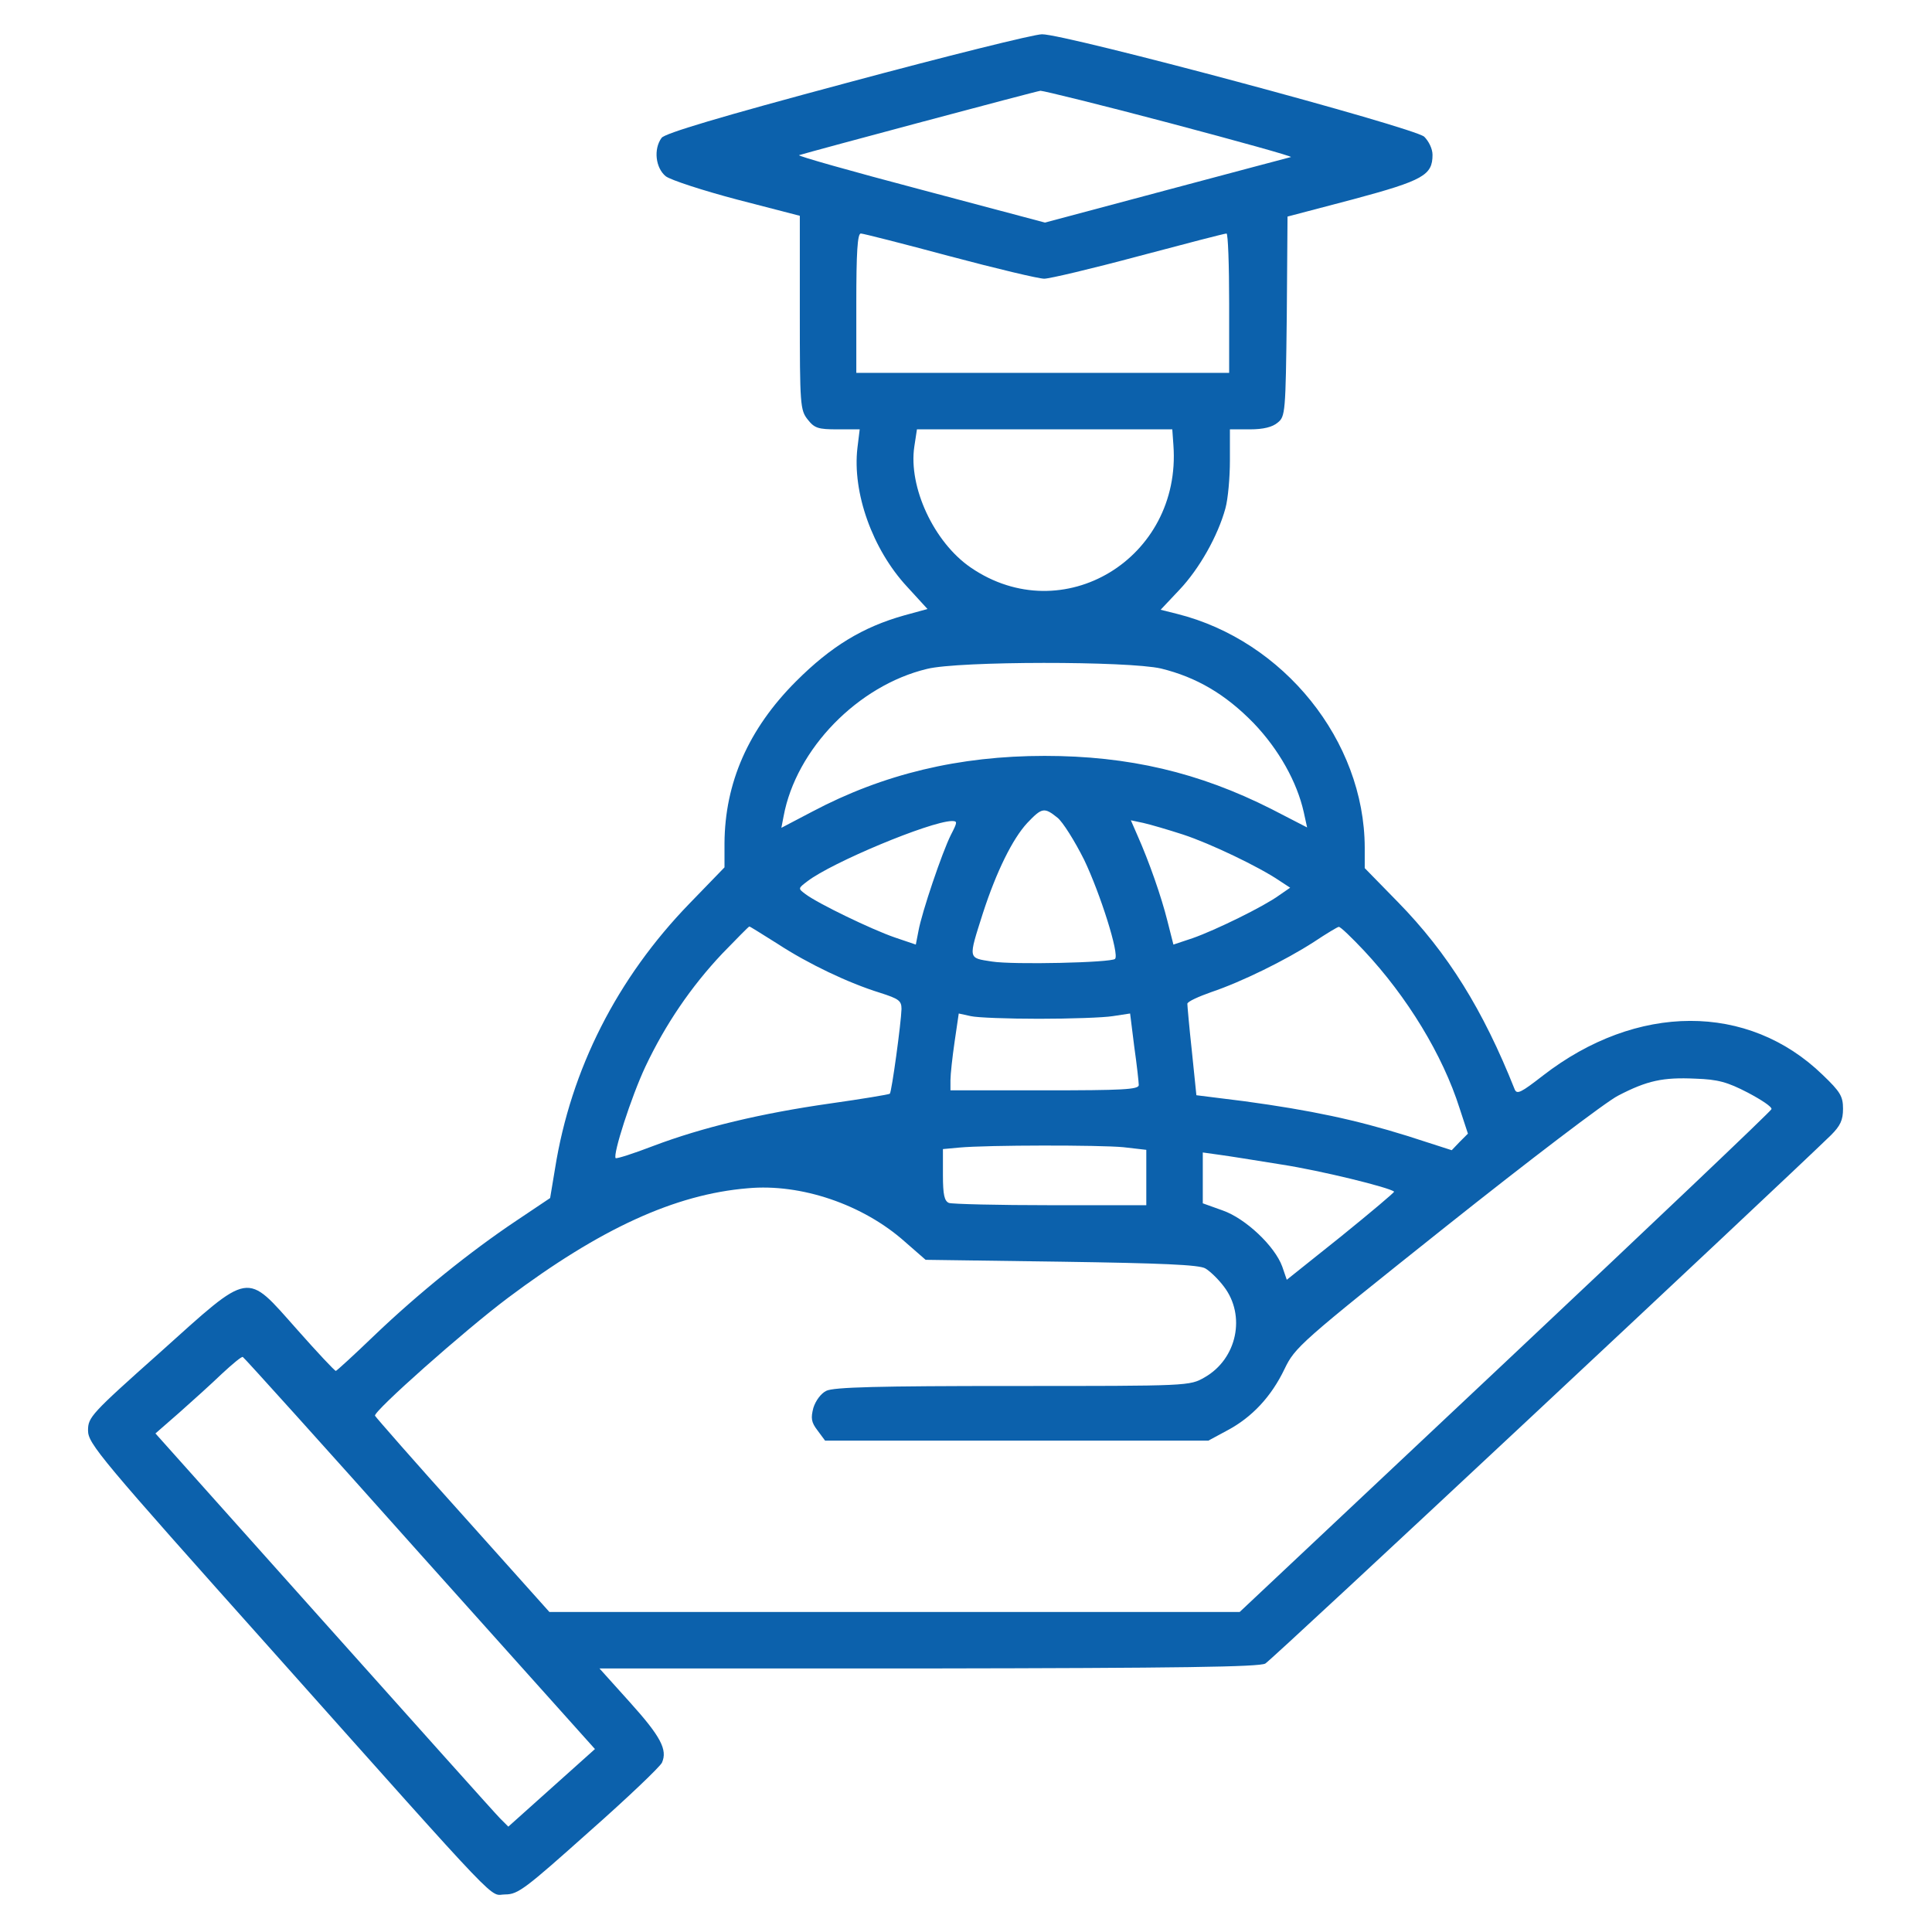 <svg width="684" height="683" viewBox="0 0 684 683" fill="none" xmlns="http://www.w3.org/2000/svg">
<path d="M299.833 29.333C254.499 41.467 235.433 47.2 234.233 48.8C231.299 52.8 232.099 59.467 235.699 62.4C237.433 63.733 248.899 67.467 261.033 70.667L283.166 76.4V110.667C283.166 143.333 283.299 145.2 285.966 148.533C288.366 151.6 289.699 152 296.499 152H304.366L303.566 158.533C301.699 174.4 308.899 194.533 321.166 207.733L328.366 215.6L320.099 217.867C305.433 222 294.233 228.8 281.833 241.2C264.899 258.133 256.633 277.2 256.499 298.533V307.067L244.099 319.867C218.499 346.267 202.099 378.533 196.499 413.733L194.766 424.133L182.633 432.267C166.499 443.067 148.099 457.867 132.366 472.933C125.299 479.733 119.166 485.333 118.899 485.333C118.499 485.333 112.366 478.8 105.166 470.667C86.766 450 89.166 449.6 56.633 478.8C32.233 500.533 31.166 501.733 31.166 506.4C31.166 511.067 35.166 515.867 96.633 584.667C180.233 678.4 172.899 670.667 178.899 670.667C183.433 670.667 186.099 668.533 208.499 648.533C222.099 636.533 233.699 625.467 234.366 624C236.366 619.467 233.966 614.8 223.033 602.667L212.233 590.667H328.766C417.566 590.533 445.833 590.133 447.966 588.933C450.233 587.733 629.433 420.133 648.233 401.867C651.566 398.533 652.499 396.533 652.499 392.533C652.499 388.133 651.566 386.533 645.299 380.533C618.899 354.933 579.433 355.067 546.233 380.8C538.499 386.8 537.033 387.6 536.233 385.6C525.033 357.467 512.633 337.467 494.899 319.333L483.166 307.333V300C483.033 262.267 454.499 226.8 416.766 217.333L410.899 215.867L417.566 208.8C424.633 201.333 431.166 189.733 433.833 180C434.766 176.667 435.433 169.067 435.433 163.067V152H442.499C447.299 152 450.499 151.2 452.366 149.6C455.033 147.467 455.166 146.133 455.566 112L455.833 76.667L479.166 70.533C503.966 63.867 507.166 62 507.166 54.8C507.166 52.667 505.833 50 504.233 48.4C500.499 45.067 377.033 12 368.899 12.133C366.099 12.133 335.033 19.867 299.833 29.333ZM414.233 43.6C438.366 50 457.566 55.333 457.033 55.6C456.366 55.733 436.499 61.067 412.899 67.333L369.966 78.8L325.833 67.067C301.566 60.667 282.233 55.2 282.899 54.933C287.166 53.6 366.899 32.267 368.366 32.133C369.433 32.133 390.099 37.2 414.233 43.6ZM336.099 90.667C352.633 95.067 367.699 98.667 369.699 98.667C371.566 98.667 386.766 95.067 403.166 90.667C419.699 86.267 433.566 82.667 434.233 82.667C434.766 82.667 435.166 93.733 435.166 107.333V132H369.166H303.166V107.333C303.166 89.467 303.566 82.667 304.766 82.667C305.566 82.667 319.699 86.267 336.099 90.667ZM415.433 157.6C418.366 197.733 376.233 223.2 343.699 200.933C330.633 192 321.566 172.4 323.699 158.133L324.633 152H369.833H415.033L415.433 157.6ZM411.033 236.667C423.566 239.733 433.833 245.733 443.833 256C452.766 265.333 459.166 276.8 461.566 287.467L462.766 292.933L450.099 286.4C424.499 273.467 399.566 267.6 369.833 267.6C339.566 267.6 312.766 274 287.566 287.333L276.633 293.067L277.433 288.933C281.833 265.2 303.699 242.667 328.233 236.8C339.433 234 399.433 234 411.033 236.667ZM374.366 289.467C376.233 290.933 380.499 297.733 383.833 304.4C389.566 316.4 396.366 337.867 394.766 339.467C393.433 340.8 358.633 341.6 351.166 340.4C342.633 339.067 342.766 339.733 347.966 323.333C352.766 308.533 358.499 296.933 363.699 291.333C368.899 285.867 369.699 285.733 374.366 289.467ZM336.633 295.6C333.566 301.733 326.366 322.933 325.166 329.6L324.233 334.4L316.766 331.867C308.633 329.067 289.566 319.867 285.166 316.533C282.499 314.533 282.499 314.533 285.833 312C294.499 305.333 329.033 290.933 336.899 290.667C339.033 290.667 339.033 290.933 336.633 295.6ZM418.899 295.467C428.633 298.667 445.833 306.933 452.899 311.733L456.766 314.267L452.899 316.933C447.433 320.933 430.233 329.333 422.233 332.133L415.433 334.4L413.299 326C411.166 317.467 406.899 305.2 402.633 295.6L400.366 290.4L404.766 291.333C407.166 291.867 413.566 293.733 418.899 295.467ZM275.299 334.133C286.099 341.2 300.366 348 311.566 351.467C318.233 353.6 319.166 354.267 319.166 357.2C319.033 362.133 315.699 386.533 315.033 387.2C314.766 387.467 305.166 389.067 293.833 390.667C269.566 394.133 248.766 399.067 231.166 405.733C224.233 408.4 218.366 410.267 217.966 410C216.899 408.8 223.433 388.4 228.499 377.6C235.566 362.667 244.633 349.333 255.699 337.6C260.766 332.4 265.033 328 265.299 328C265.566 328 269.966 330.8 275.299 334.133ZM482.899 336.533C498.233 352.933 510.766 373.467 516.766 392.4L519.699 401.333L516.766 404.267L513.966 407.2L498.233 402.133C479.833 396.4 464.099 393.067 440.633 389.867L423.566 387.733L421.966 372.133C421.033 363.6 420.366 356 420.366 355.333C420.499 354.533 424.366 352.8 428.899 351.2C439.566 347.6 455.033 340 465.166 333.467C469.566 330.533 473.566 328.133 473.966 328.133C474.499 328 478.499 331.867 482.899 336.533ZM367.833 360.667C378.899 360.667 390.633 360.267 393.966 359.733L400.099 358.8L401.566 370.533C402.499 377.067 403.166 383.2 403.166 384.133C403.166 385.733 397.299 386 369.833 386H336.499V382.4C336.499 380.4 337.166 374.267 337.966 368.8L339.433 358.8L343.699 359.733C345.966 360.267 356.899 360.667 367.833 360.667ZM618.766 386.8C623.566 389.333 627.433 391.867 627.166 392.667C627.033 393.333 584.499 433.733 532.899 482.267L438.899 570.667H316.633H194.499L163.833 536.4C146.899 517.6 133.033 501.733 132.766 501.2C132.099 499.733 164.366 471.067 179.833 459.467C212.366 435.067 238.899 422.8 264.766 420.667C283.566 418.933 305.566 426.4 320.366 439.6L327.699 446L375.699 446.667C411.033 447.2 424.633 447.733 426.766 449.067C428.366 450 431.299 452.8 433.299 455.467C441.166 465.733 437.966 481.067 426.499 487.6C421.166 490.667 421.033 490.667 358.499 490.667C311.166 490.667 295.033 491.067 292.499 492.4C290.633 493.333 288.766 495.867 287.966 498.4C287.033 502 287.166 503.467 289.433 506.4L292.099 510H359.966H427.833L434.499 506.4C443.299 501.733 450.099 494.4 454.766 484.667C458.499 476.933 460.099 475.467 511.833 434.267C541.166 410.933 568.633 390 572.899 387.867C583.166 382.533 588.766 381.333 600.233 381.867C608.233 382.133 611.566 383.067 618.766 386.8ZM397.699 406.133L405.833 407.067V416.8V426.667H371.966C353.299 426.667 337.166 426.267 335.966 425.867C334.366 425.2 333.833 423.067 333.833 416V406.8L339.566 406.267C349.699 405.333 389.299 405.333 397.699 406.133ZM453.699 412.267C467.566 414.4 491.966 420.4 493.566 421.867C493.699 422.133 485.299 429.2 474.766 437.733L455.566 453.067L453.966 448.4C451.299 441.067 440.899 431.333 432.899 428.533L425.833 426V417.067V408L431.566 408.8C434.633 409.2 444.633 410.8 453.699 412.267ZM148.633 550L210.633 619.2L195.299 632.933L179.966 646.667L177.033 643.733C175.299 642 147.299 610.667 114.499 574L55.033 507.467L63.433 500.133C68.099 496 74.899 489.867 78.499 486.4C82.233 482.933 85.566 480.133 85.966 480.4C86.366 480.533 114.633 511.867 148.633 550Z" fill="#0C61AC"/>
</svg>
